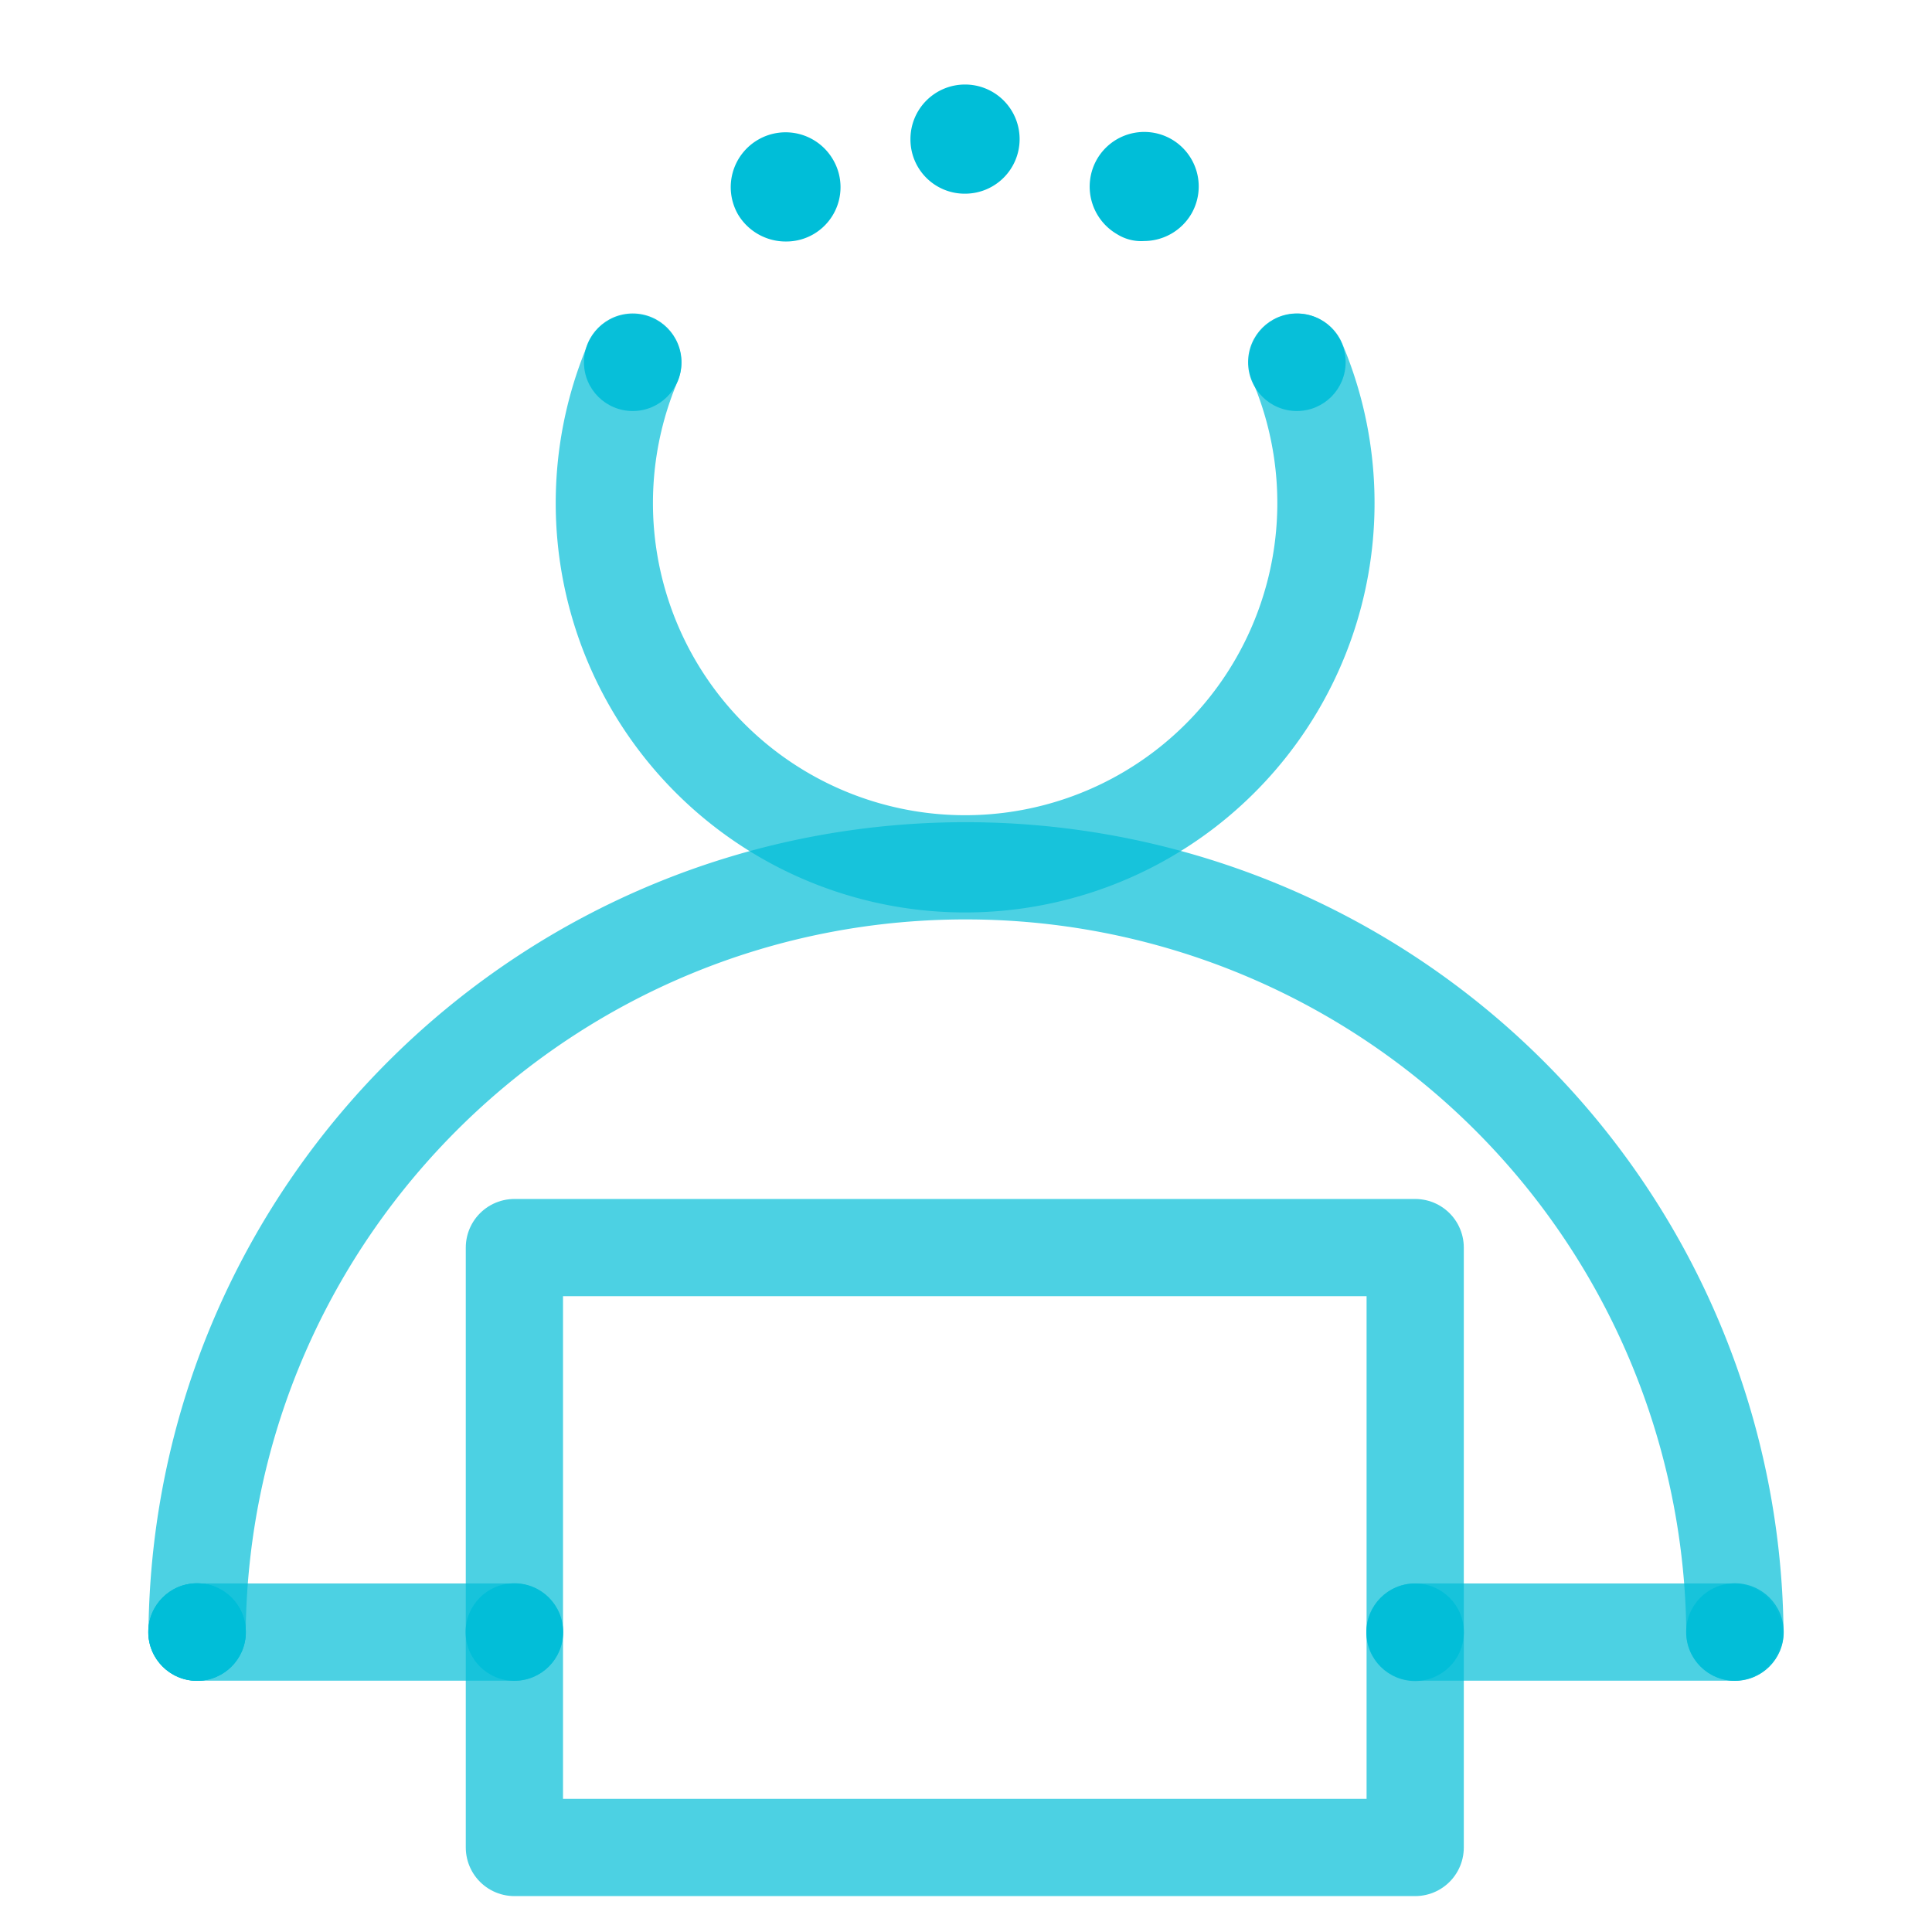 <svg xmlns="http://www.w3.org/2000/svg" viewBox="0 0 400 400"><defs><style>.cls-1,.cls-2{fill:none;stroke:#00bed8;stroke-linecap:round;stroke-width:20.13px;opacity:0.7;}.cls-1{stroke-linejoin:round;}.cls-1,.cls-2,.cls-3{isolation:isolate;}.cls-2{stroke-miterlimit:10;}.cls-3,.cls-4{fill:#00bed8;}.cls-3{opacity:0.9;}</style></defs><g id="Stroke"><g id="Stroke-2" data-name="Stroke"><rect class="cls-1" x="106.5" y="258.3" width="186.5" height="124.2"/><path class="cls-2" d="M268.6,75a74.7,74.7,0,1,1-137.6.1"/><path class="cls-2" d="M40.8,337.9c.9-87.9,72.9-158.5,160.8-157.6A159.22,159.22,0,0,1,359.2,337.9"/><line class="cls-1" x1="40.8" y1="337.9" x2="106.5" y2="337.9"/><line class="cls-1" x1="293" y1="337.9" x2="358.8" y2="337.9"/></g></g><g id="Fill"><g id="Fill-2" data-name="Fill"><circle class="cls-3" cx="40.8" cy="337.9" r="10.1"/><circle class="cls-3" cx="131" cy="75" r="10.1"/><circle class="cls-3" cx="40.8" cy="337.9" r="10.1"/><circle class="cls-3" cx="106.5" cy="337.9" r="10.1"/><circle class="cls-3" cx="292.98" cy="337.94" r="10.1"/><circle class="cls-3" cx="268.5" cy="75" r="10.1"/><circle class="cls-3" cx="359.2" cy="337.9" r="10.1"/><path class="cls-4" d="M188.5,28.8a11.29,11.29,0,0,1,11.3-11.3h0a11.29,11.29,0,0,1,11.3,11.3h0a11.29,11.29,0,0,1-11.3,11.3h0a11.22,11.22,0,0,1-11.3-11.3Z"/><path class="cls-4" d="M231.3,48.5h0A11.39,11.39,0,0,1,227.1,33h0a11.3,11.3,0,0,1,15.4-4.2h0a11.3,11.3,0,0,1,4.2,15.4h0a11.38,11.38,0,0,1-9.8,5.7h0A9.38,9.38,0,0,1,231.3,48.5Z"/><path class="cls-4" d="M152.8,44.4A11.35,11.35,0,0,1,157,28.9h0a11.35,11.35,0,0,1,15.5,4.2h0a11.26,11.26,0,0,1-4.1,15.4h0a11.2,11.2,0,0,1-5.6,1.5h0A11.5,11.5,0,0,1,152.8,44.4Z"/></g></g></svg>